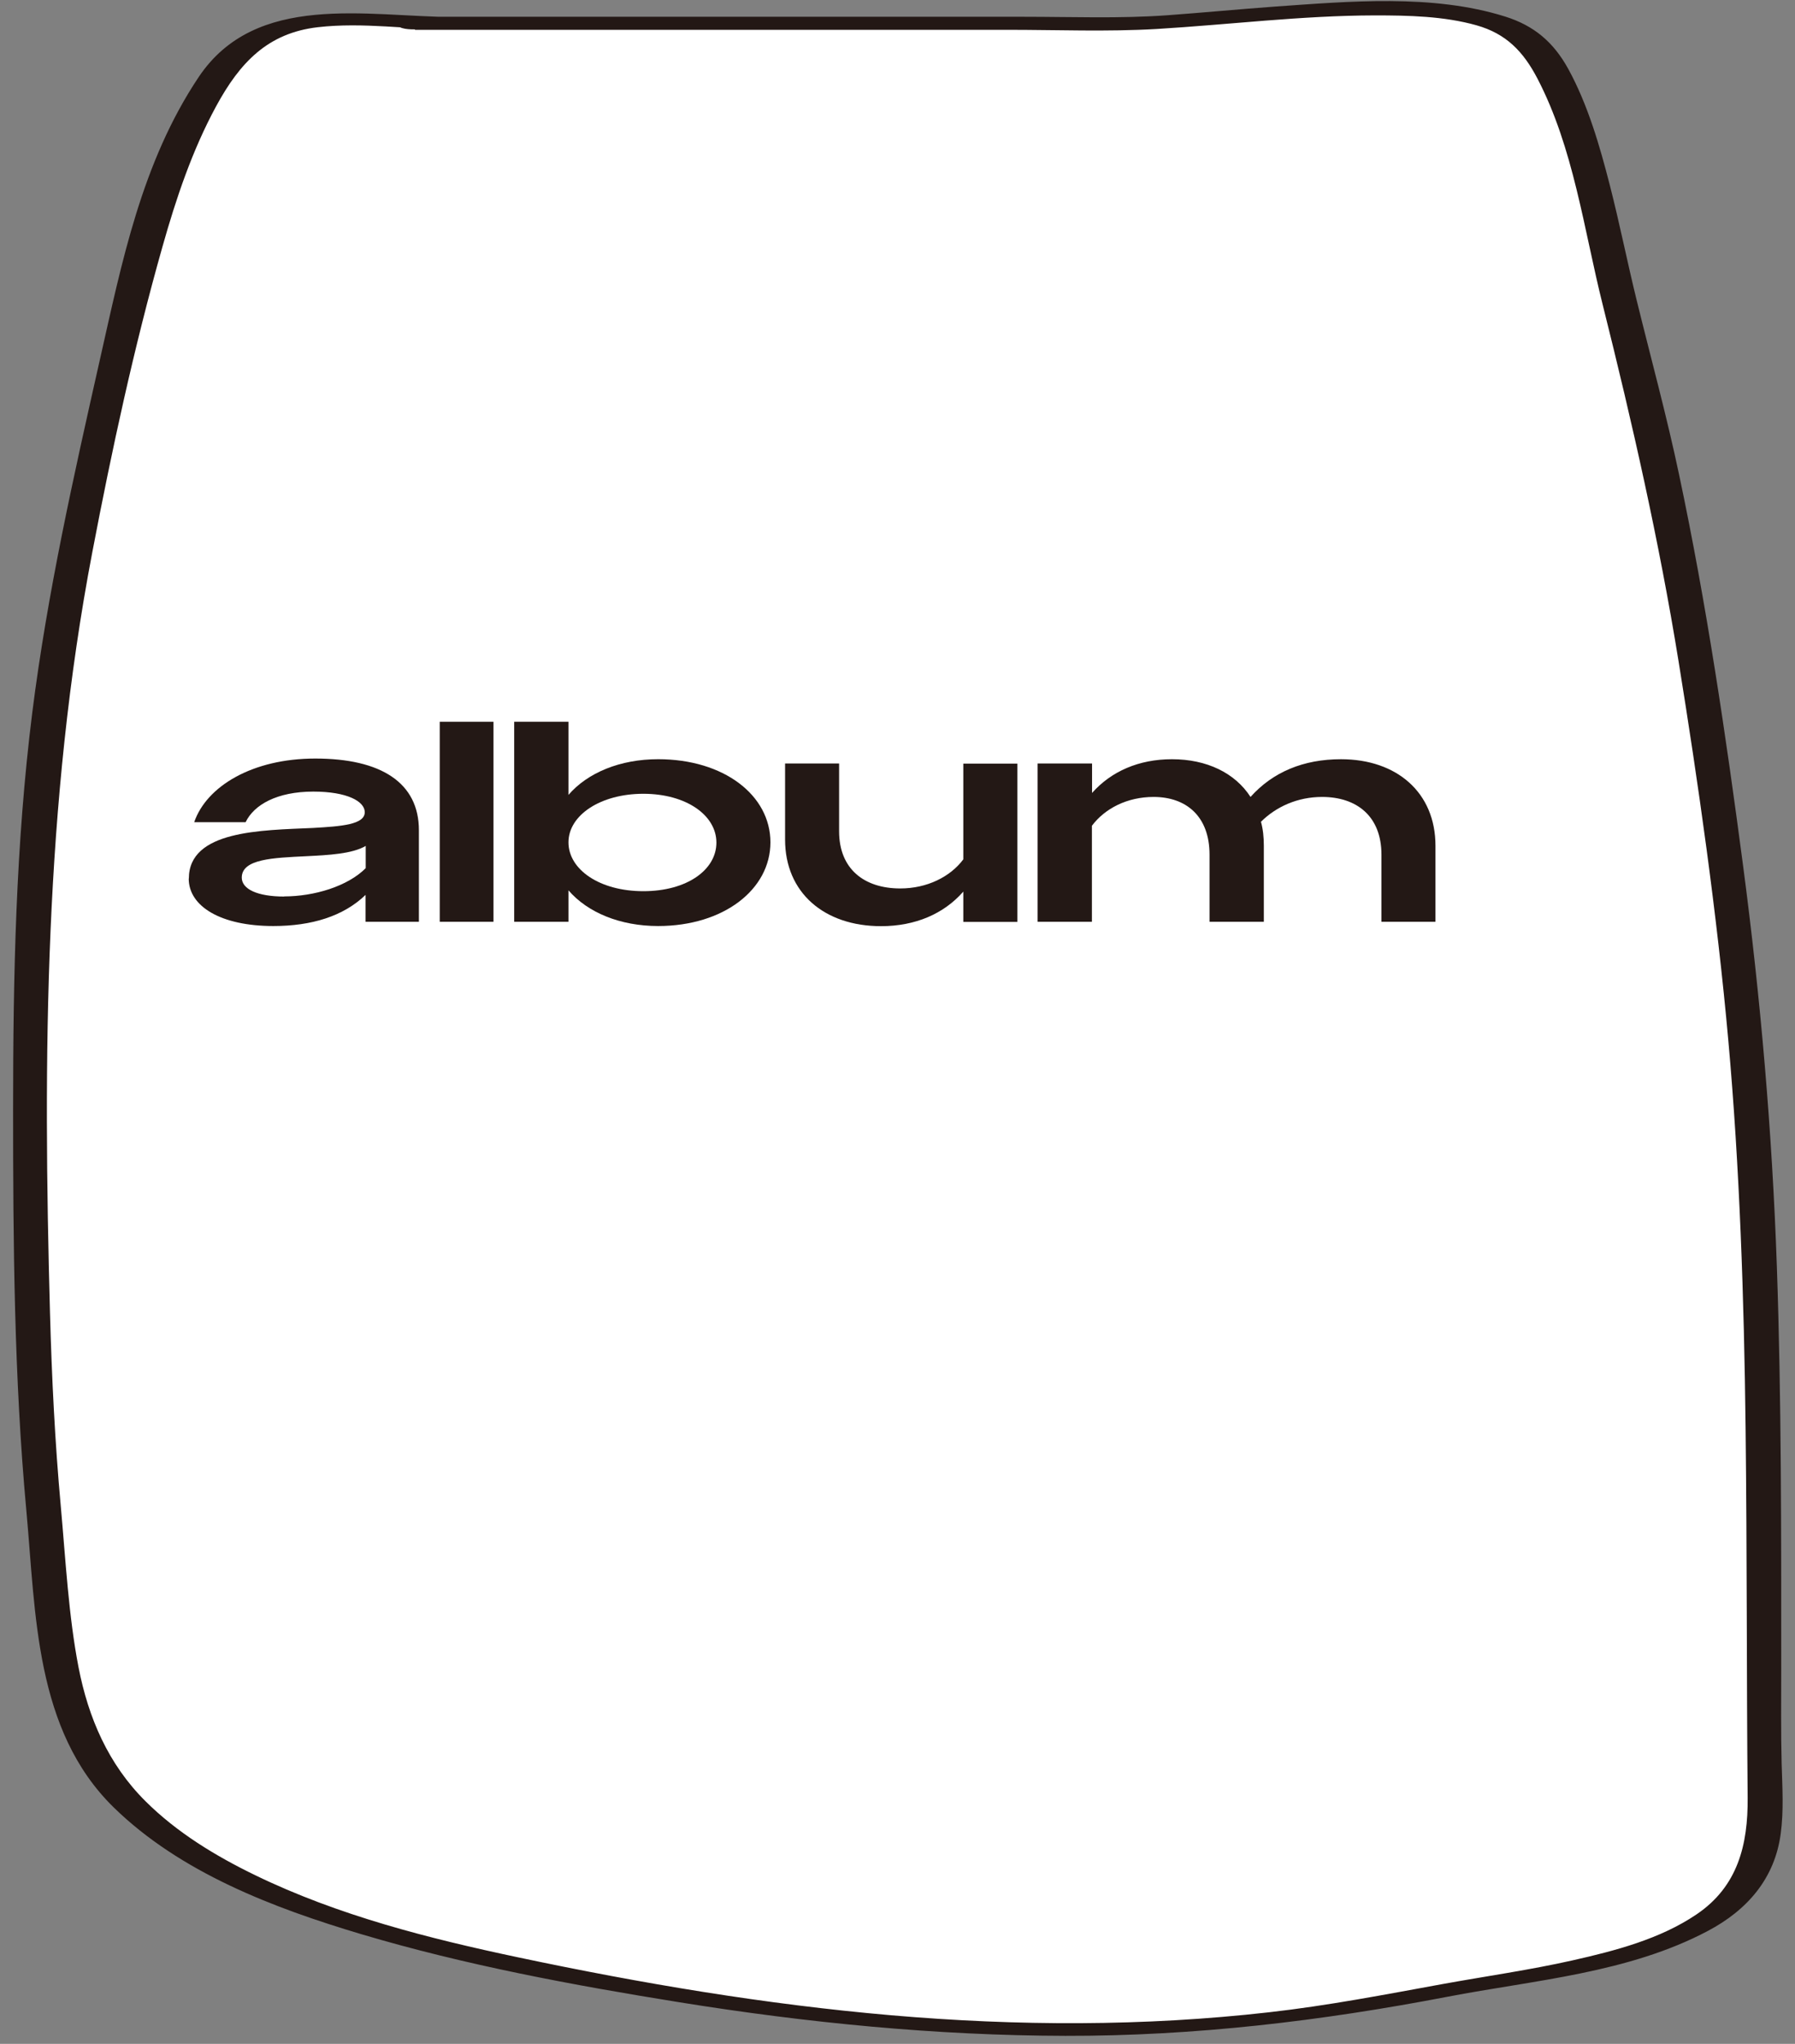 <svg width="116" height="132" viewBox="0 0 116 132" fill="none" xmlns="http://www.w3.org/2000/svg">
<rect x="0" y="0" width="116" height="132" fill="#808080" stroke="none"/>
<path d="M26.805 1.518H73.292C77.988 1.518 94.715 -1.193 98.808 2.625C102.157 5.744 103.788 16.358 104.886 20.336C108.412 33.138 110.282 46.233 111.974 59.372C114.26 77.153 113.959 94.669 113.994 112.601C113.994 116.739 114.729 120.3 111.611 123.065C107.367 126.821 97.586 127.689 92.403 128.753C72.522 132.846 53.854 131.118 33.973 127.016C25.556 125.28 12.665 122.143 7.048 115.064C3.557 110.661 3.566 104.681 3.008 99.303C1.856 88.175 1.998 77.162 1.98 65.972C1.963 53.197 3.478 40.784 6.419 28.39C8.067 21.426 9.954 10.599 14.26 4.592C17.591 -0.05 23.828 1.527 29.348 1.527" fill="white"/>
<path d="M26.823 1.926H65.115C68.322 1.926 71.556 2.058 74.754 1.872C79.45 1.589 84.128 1.004 88.841 0.995C91.021 0.995 93.307 1.04 95.415 1.633C97.329 2.174 98.436 3.317 99.349 5.062C101.697 9.563 102.352 14.816 103.575 19.689C105.489 27.326 107.216 34.937 108.475 42.707C109.733 50.477 110.955 59 111.691 67.195C112.426 75.391 112.71 83.869 112.807 92.224C112.904 100.579 112.869 108.145 112.94 116.101C112.966 119.149 112.302 121.833 109.644 123.632C107.278 125.235 104.372 125.988 101.617 126.609C98.862 127.229 96.035 127.628 93.245 128.133C89.506 128.815 85.802 129.532 82.019 129.958C73.913 130.879 65.726 130.852 57.602 130.153C49.495 129.453 41.451 128.097 33.495 126.414C27.7 125.191 21.844 123.703 16.493 121.107C13.932 119.866 11.434 118.351 9.405 116.331C7.004 113.948 5.71 110.953 5.073 107.667C4.435 104.38 4.24 100.747 3.93 97.301C3.549 93.136 3.345 88.955 3.23 84.764C2.778 68.32 2.866 51.859 5.967 35.655C7.225 29.063 8.67 22.383 10.504 15.915C11.381 12.814 12.417 9.722 13.959 6.878C15.5 4.034 17.308 2.129 20.542 1.757C23.456 1.421 26.433 1.908 29.357 1.917C29.596 1.917 30.482 1.846 30.473 1.474C30.465 1.102 29.534 1.102 29.331 1.102C23.696 1.075 16.537 -0.537 12.842 4.973C9.148 10.484 7.863 17.005 6.472 23.153C4.762 30.737 3.061 38.286 2.087 46.012C1.015 54.544 0.846 63.067 0.846 71.652C0.846 80.237 0.908 88.972 1.706 97.593C2.317 104.229 2.246 111.733 7.341 116.721C11.655 120.938 17.671 123.224 23.35 124.916C30.057 126.91 37.003 128.203 43.896 129.311C52.153 130.64 60.49 131.464 68.854 131.481C77.191 131.499 85.368 130.525 93.546 128.956C99.172 127.876 105.223 127.433 110.371 124.704C112.904 123.366 114.685 121.337 115.075 118.44C115.279 116.943 115.181 115.41 115.137 113.904C115.084 111.848 115.11 109.793 115.11 107.746C115.11 99.09 115.128 90.434 114.827 81.778C114.526 73.122 113.781 64.52 112.647 55.926C111.531 47.465 110.282 39.012 108.51 30.658C107.713 26.875 106.694 23.162 105.772 19.406C105.161 16.925 104.665 14.418 104.027 11.937C103.389 9.456 102.618 6.763 101.342 4.442C100.394 2.723 99.136 1.651 97.258 1.066C92.562 -0.405 87.176 0.092 82.356 0.428C80.044 0.597 77.74 0.818 75.428 0.986C72.353 1.208 69.261 1.084 66.187 1.084C57.336 1.084 48.476 1.084 39.626 1.084H26.788C26.549 1.084 25.663 1.146 25.671 1.527C25.68 1.908 26.611 1.899 26.814 1.899L26.823 1.926Z" fill="#231815"/>
<path d="M12.204 56.741C12.204 53.622 16.891 53.622 20.231 53.472C22.092 53.365 23.572 53.25 23.572 52.453C23.572 51.753 22.429 51.124 20.249 51.124C17.901 51.124 16.413 51.974 15.872 53.1H12.55C13.347 50.778 16.315 48.989 20.373 48.989C24.635 48.989 27.071 50.557 27.071 53.622V59.532H23.625V57.795C22.189 59.178 20.134 59.806 17.662 59.806C14.287 59.806 12.196 58.548 12.196 56.741H12.204ZM18.371 57.893C20.293 57.893 22.464 57.246 23.634 56.068V54.632C22.765 55.146 21.233 55.226 19.779 55.297C17.671 55.403 15.624 55.465 15.624 56.679C15.624 57.414 16.617 57.902 18.371 57.902V57.893Z" fill="#231815"/>
<path d="M28.418 46.614H31.891V59.531H28.418V46.614Z" fill="#231815"/>
<path d="M33.229 46.614H36.737V51.336C37.978 49.901 40.077 49.032 42.532 49.032C46.775 49.032 49.788 51.354 49.788 54.401C49.788 57.449 46.758 59.806 42.532 59.806C40.077 59.806 37.978 58.938 36.737 57.502V59.531H33.229V46.614ZM46.297 54.419C46.297 52.647 44.339 51.265 41.575 51.265C38.81 51.265 36.737 52.647 36.737 54.401C36.737 56.156 38.748 57.556 41.575 57.556C44.401 57.556 46.297 56.173 46.297 54.419Z" fill="#231815"/>
<path d="M50.735 54.216V49.308H54.226V53.684C54.226 56.139 55.865 57.379 58.178 57.379C59.914 57.379 61.411 56.626 62.253 55.501V49.316H65.744V59.541H62.253V57.583C60.995 59.018 59.152 59.815 56.937 59.815C53.269 59.815 50.735 57.654 50.735 54.225V54.216Z" fill="#231815"/>
<path d="M67.064 49.307H70.573V51.212C71.813 49.812 73.603 49.033 75.738 49.033C77.988 49.033 79.813 49.919 80.814 51.469C82.25 49.865 84.225 49.033 86.662 49.033C90.259 49.033 92.766 51.177 92.766 54.623V59.532H89.275V55.199C89.275 52.709 87.672 51.469 85.439 51.469C83.853 51.469 82.471 52.098 81.488 53.073C81.621 53.551 81.674 54.065 81.674 54.623V59.532H78.165V55.199C78.165 52.709 76.65 51.469 74.55 51.469C72.832 51.469 71.396 52.222 70.564 53.33V59.532H67.055V49.307H67.064Z" fill="#231815"/>
</svg>
